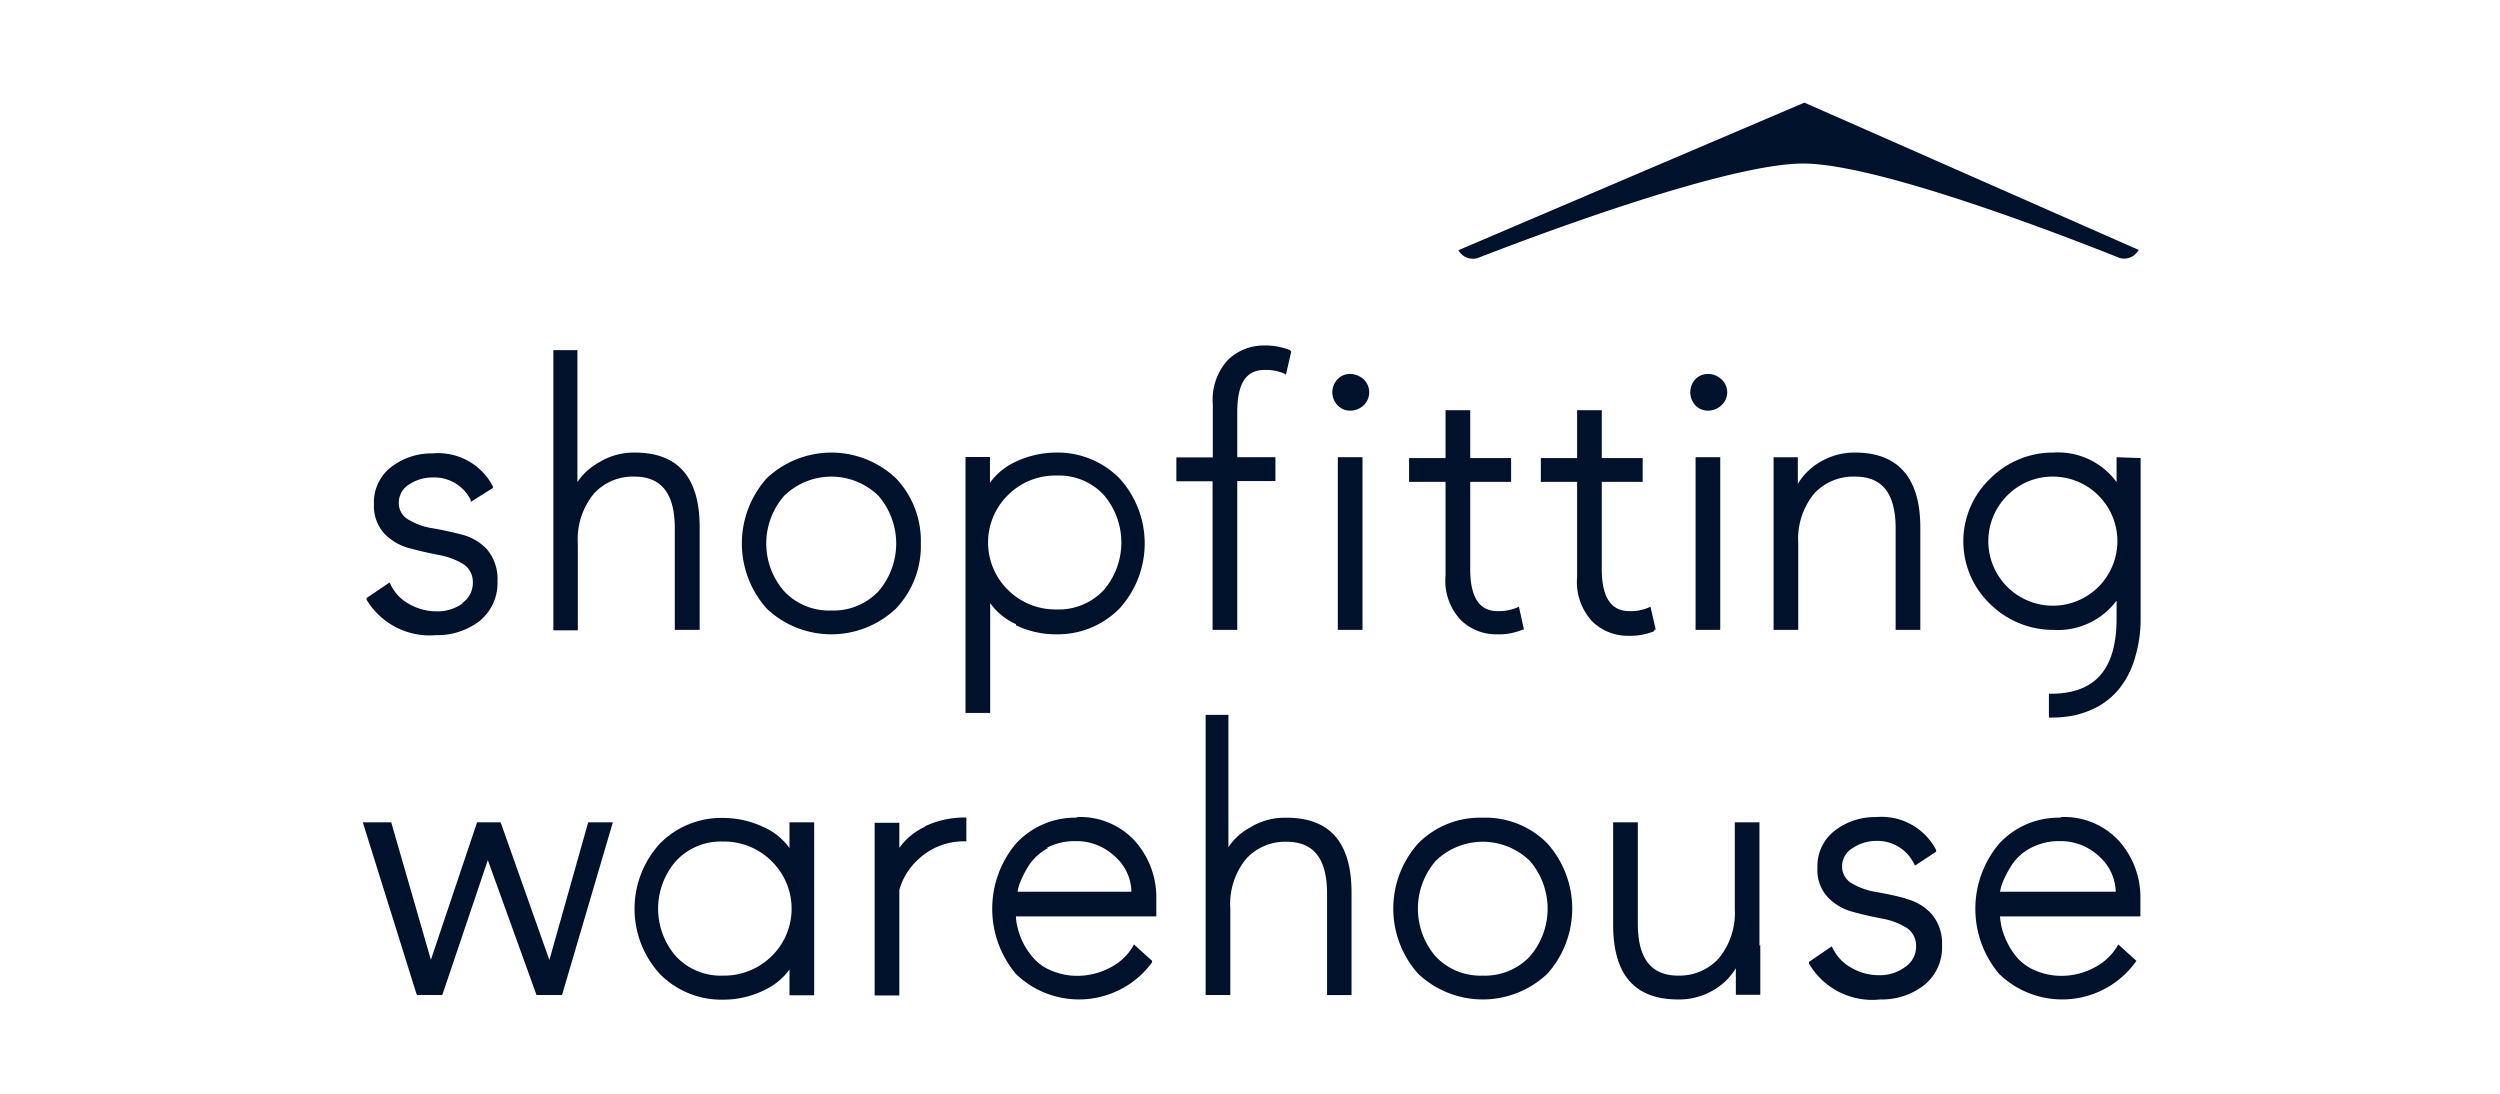 <svg xmlns="http://www.w3.org/2000/svg" fill="#00112C" viewBox="0 0 160 70"><path d="m136.919 16.013-21.44-9.445-22.14 9.445a1.053 1.053 0 0 0 1.349.458c4.047-1.578 15.988-6.017 20.737-6.004 4.75.014 16.488 4.547 20.239 6.045a1.04 1.04 0 0 0 1.187-.486M29.628 38.599a2.7 2.7 0 0 1-1.66.526 3.5 3.5 0 0 1-1.767-.459A2.77 2.77 0 0 1 25 37.412l-.068-.135-1.47.998v.108A4.71 4.71 0 0 0 27.9 40.65a4.44 4.44 0 0 0 2.792-.904 3.13 3.13 0 0 0 1.147-2.564 2.93 2.93 0 0 0-.66-2.01 3.3 3.3 0 0 0-1.62-.958 23 23 0 0 0-1.875-.405 4.2 4.2 0 0 1-1.565-.566 1.2 1.2 0 0 1-.594-1.093 1.35 1.35 0 0 1 .661-1.147 2.7 2.7 0 0 1 1.498-.445A2.6 2.6 0 0 1 30.127 32v.122l1.416-.89v-.109a3.95 3.95 0 0 0-3.872-2.105 4.2 4.2 0 0 0-2.604.85 2.83 2.83 0 0 0-1.133 2.402 2.6 2.6 0 0 0 .674 1.889 3.4 3.4 0 0 0 1.62.931c.634.175 1.254.31 1.875.432a4.5 4.5 0 0 1 1.565.593 1.35 1.35 0 0 1 .594 1.147 1.57 1.57 0 0 1-.702 1.35M36.98 34.78a4.6 4.6 0 0 1 1.026-3.184 3.37 3.37 0 0 1 2.59-1.093c1.741 0 2.591 1.08 2.591 3.32v6.49h1.592v-6.558c0-3.17-1.349-4.79-4.155-4.79a4.24 4.24 0 0 0-2.32.648 3.95 3.95 0 0 0-1.35 1.241v-8.446h-1.538V40.34h1.565zM58.933 34.78a5.8 5.8 0 0 0-1.592-4.169 6.02 6.02 0 0 0-8.271 0 6.26 6.26 0 0 0 0 8.339 6.017 6.017 0 0 0 8.27 0 5.8 5.8 0 0 0 1.593-4.17m-5.734 4.291a3.93 3.93 0 0 1-3.01-1.228 4.64 4.64 0 0 1 0-6.112 4.32 4.32 0 0 1 6.032 0 4.68 4.68 0 0 1 0 6.112 3.95 3.95 0 0 1-3.022 1.228M65.018 40.016a5.9 5.9 0 0 0 2.577.58 5.55 5.55 0 0 0 4.048-1.646 6.18 6.18 0 0 0 0-8.339 5.55 5.55 0 0 0-4.048-1.646 6.1 6.1 0 0 0-2.577.58 4.16 4.16 0 0 0-1.66 1.35v-1.646h-1.565v16.38h1.579v-7.03c.422.59.995 1.056 1.66 1.35zm2.59-1.012a4.3 4.3 0 0 1-3.103-1.255 4.25 4.25 0 0 1 0-6.058 4.25 4.25 0 0 1 3.104-1.255 3.91 3.91 0 0 1 3.022 1.228 4.68 4.68 0 0 1 0 6.112 3.95 3.95 0 0 1-3.022 1.228M50.527 54.277a4.05 4.05 0 0 0-1.673-1.35 6.1 6.1 0 0 0-2.577-.58 5.52 5.52 0 0 0-4.048 1.647 6.18 6.18 0 0 0 0 8.338 5.52 5.52 0 0 0 4.048 1.646 5.9 5.9 0 0 0 2.577-.58 4.17 4.17 0 0 0 1.673-1.35v1.647h1.579V52.63h-1.579zm-4.25-.418a4.3 4.3 0 0 1 3.117 1.268 4.25 4.25 0 0 1 0 6.058 4.33 4.33 0 0 1-3.117 1.255 3.93 3.93 0 0 1-3.009-1.228 4.64 4.64 0 0 1 0-6.112 3.91 3.91 0 0 1 3.01-1.241M86.417 23.933a1.07 1.07 0 0 0-.81.337 1.2 1.2 0 0 0 .369 1.929c.14.058.29.086.44.081.31.002.61-.114.837-.323a1.147 1.147 0 0 0 0-1.7 1.35 1.35 0 0 0-.836-.324M87.2 29.262h-1.58v11.05h1.58zM110.096 29.262h-1.579v11.05h1.579zM109.313 26.28c.31.002.609-.114.837-.323a1.12 1.12 0 0 0 0-1.7 1.23 1.23 0 0 0-1.276-.24 1.1 1.1 0 0 0-.37.253 1.24 1.24 0 0 0 0 1.673 1.1 1.1 0 0 0 .809.337M118.731 30.504c1.74 0 2.59 1.079 2.59 3.319v6.49h1.579v-6.558c0-3.17-1.417-4.79-4.169-4.79a4.3 4.3 0 0 0-2.321.648 4.05 4.05 0 0 0-1.349 1.35v-1.7h-1.552v11.05h1.579V34.78a4.57 4.57 0 0 1 1.012-3.184 3.4 3.4 0 0 1 2.59-1.093M35.16 61.442l-3.09-8.73-.04-.081h-1.498l-2.955 8.797-2.51-8.702-.027-.095H23.22l3.427 10.956.04.094h1.62l2.914-8.635 3.116 8.635h1.633l3.252-11.05h-1.579zM68.985 52.334a5.15 5.15 0 0 0-3.967 1.66 6.49 6.49 0 0 0 0 8.338 5.802 5.802 0 0 0 8.716-.742v-.095l-1.16-1.052-.081.149a3.55 3.55 0 0 1-1.471 1.349 4.47 4.47 0 0 1-2.037.512c-.56.006-1.114-.1-1.633-.31a3.1 3.1 0 0 1-1.133-.742 4.8 4.8 0 0 1-.715-1.012 4.6 4.6 0 0 1-.378-1.025 3.5 3.5 0 0 1-.108-.715h8.986v-1.16a5.4 5.4 0 0 0-1.35-3.644 4.75 4.75 0 0 0-3.777-1.551zm-1.997 1.93a3.86 3.86 0 0 1 1.821-.432 3.58 3.58 0 0 1 2.55.985 3.09 3.09 0 0 1 1.053 2.253h-7.286q.048-.321.175-.62.235-.602.594-1.134c.312-.44.723-.801 1.2-1.052M82.288 52.334a4.24 4.24 0 0 0-2.32.648 3.8 3.8 0 0 0-1.35 1.241V45.75h-1.457V63.68h1.579V58.15a4.57 4.57 0 0 1 1.012-3.184 3.37 3.37 0 0 1 2.59-1.093c1.74 0 2.59 1.08 2.59 3.32v6.49h1.566v-6.558c0-3.17-1.35-4.79-4.156-4.79M94.89 52.334a5.55 5.55 0 0 0-4.129 1.646 6.26 6.26 0 0 0 0 8.339 6.02 6.02 0 0 0 8.271 0 6.26 6.26 0 0 0 0-8.339 5.55 5.55 0 0 0-4.142-1.646m0 10.106a3.94 3.94 0 0 1-3.009-1.228 4.68 4.68 0 0 1 0-6.112 4.317 4.317 0 0 1 6.031 0 4.68 4.68 0 0 1 0 6.112 3.96 3.96 0 0 1-3.022 1.228M112.605 60.51v-7.879h-1.578v5.518a4.59 4.59 0 0 1-1.026 3.185 3.4 3.4 0 0 1-2.59 1.106c-1.741 0-2.591-1.093-2.591-3.333v-6.476h-1.578v6.544c0 3.184 1.349 4.79 4.169 4.79a4.3 4.3 0 0 0 2.334-.648 3.96 3.96 0 0 0 1.349-1.35v1.701h1.565v-3.171M121.929 57.488a23 23 0 0 0-1.876-.405 4.4 4.4 0 0 1-1.565-.566 1.23 1.23 0 0 1-.594-1.093 1.35 1.35 0 0 1 .675-1.147 2.7 2.7 0 0 1 1.498-.459 2.6 2.6 0 0 1 2.428 1.457l.068.122 1.349-.89v-.108a3.935 3.935 0 0 0-3.859-2.105 4.18 4.18 0 0 0-2.604.85 2.86 2.86 0 0 0-1.133 2.401 2.55 2.55 0 0 0 .674 1.89 3.4 3.4 0 0 0 1.62.93c.62.176 1.254.31 1.875.432a4.4 4.4 0 0 1 1.552.594 1.35 1.35 0 0 1 .593 1.147c.008.266-.053.529-.176.765a1.56 1.56 0 0 1-.525.584 2.7 2.7 0 0 1-1.646.526 3.5 3.5 0 0 1-1.768-.459 2.88 2.88 0 0 1-1.214-1.255l-.068-.134-1.457.998v.108a4.69 4.69 0 0 0 4.561 2.294 4.4 4.4 0 0 0 2.792-.905 3.091 3.091 0 0 0 1.161-2.563 2.88 2.88 0 0 0-.675-2.01 3.25 3.25 0 0 0-1.619-.958M131.886 52.334a5.16 5.16 0 0 0-3.94 1.66 6.465 6.465 0 0 0 0 8.338 5.805 5.805 0 0 0 6.877.889 5.8 5.8 0 0 0 1.839-1.631l.068-.095-1.161-1.052-.081.148a3.66 3.66 0 0 1-1.484 1.35 4.4 4.4 0 0 1-2.037.512 4.2 4.2 0 0 1-1.633-.31 3.2 3.2 0 0 1-1.133-.742 4.4 4.4 0 0 1-.702-1.012 4.8 4.8 0 0 1-.391-1.025 5 5 0 0 1-.108-.715h8.986v-1.16a5.4 5.4 0 0 0-1.349-3.644 4.75 4.75 0 0 0-3.765-1.551zm-1.902 1.93a3.8 3.8 0 0 1 1.821-.432 3.6 3.6 0 0 1 2.55.985c.319.284.578.63.759 1.018.18.387.28.807.293 1.235H128a3.2 3.2 0 0 1 .176-.62q.249-.597.607-1.134a3.2 3.2 0 0 1 1.201-1.053M77.606 40.313h1.579v-9.526h2.442v-1.525h-2.442v-2.887c0-1.849.567-2.698 1.754-2.698.415-.016.83.058 1.214.215l.149.081.337-1.47-.081-.095a4.3 4.3 0 0 0-1.673-.297 3.3 3.3 0 0 0-2.28.904 3.76 3.76 0 0 0-.985 2.86v3.4h-2.334V30.8h2.32zM92.515 36.845a3.66 3.66 0 0 0 .985 2.847 3.24 3.24 0 0 0 2.28.904 3.9 3.9 0 0 0 1.66-.297h.094l-.323-1.47-.149.067c-.385.156-.799.23-1.214.216-1.187 0-1.754-.904-1.754-2.699v-5.572h2.617v-1.525h-2.617v-3.063h-1.579v3.063h-2.334v1.525h2.334zM105.873 40.299h.094l-.337-1.47-.149.067c-.38.156-.789.23-1.2.216-1.188 0-1.768-.904-1.768-2.699v-5.572h2.618v-1.525h-2.618v-3.063h-1.578v3.063h-2.321v1.525h2.321v6.098a3.7 3.7 0 0 0 .984 2.847 3.24 3.24 0 0 0 2.294.904 4 4 0 0 0 1.66-.297M135.461 29.262v1.592a4.64 4.64 0 0 0-4.047-1.889 5.66 5.66 0 0 0-4.048 1.673 5.544 5.544 0 0 0 0 8.015 5.74 5.74 0 0 0 4.048 1.66 4.68 4.68 0 0 0 4.047-1.876v1.133c0 3.252-1.349 4.83-4.223 4.83h-.108v1.525h.135q.735.005 1.458-.135a5.9 5.9 0 0 0 1.538-.566 4.8 4.8 0 0 0 1.349-1.12 5.6 5.6 0 0 0 .985-1.862 8.6 8.6 0 0 0 .405-2.699V29.316zm-4.047 1.241a4.13 4.13 0 0 1 4.024 3.349 4.13 4.13 0 1 1-6.966-2.147 4.05 4.05 0 0 1 2.942-1.201M59.19 52.914a4.2 4.2 0 0 0-1.633 1.35v-1.606h-1.579v11.05h1.579v-6.746a4.14 4.14 0 0 1 1.106-1.862 4.26 4.26 0 0 1 3.063-1.255h.121v-1.524h-.121a5.95 5.95 0 0 0-2.537.566"/></svg>